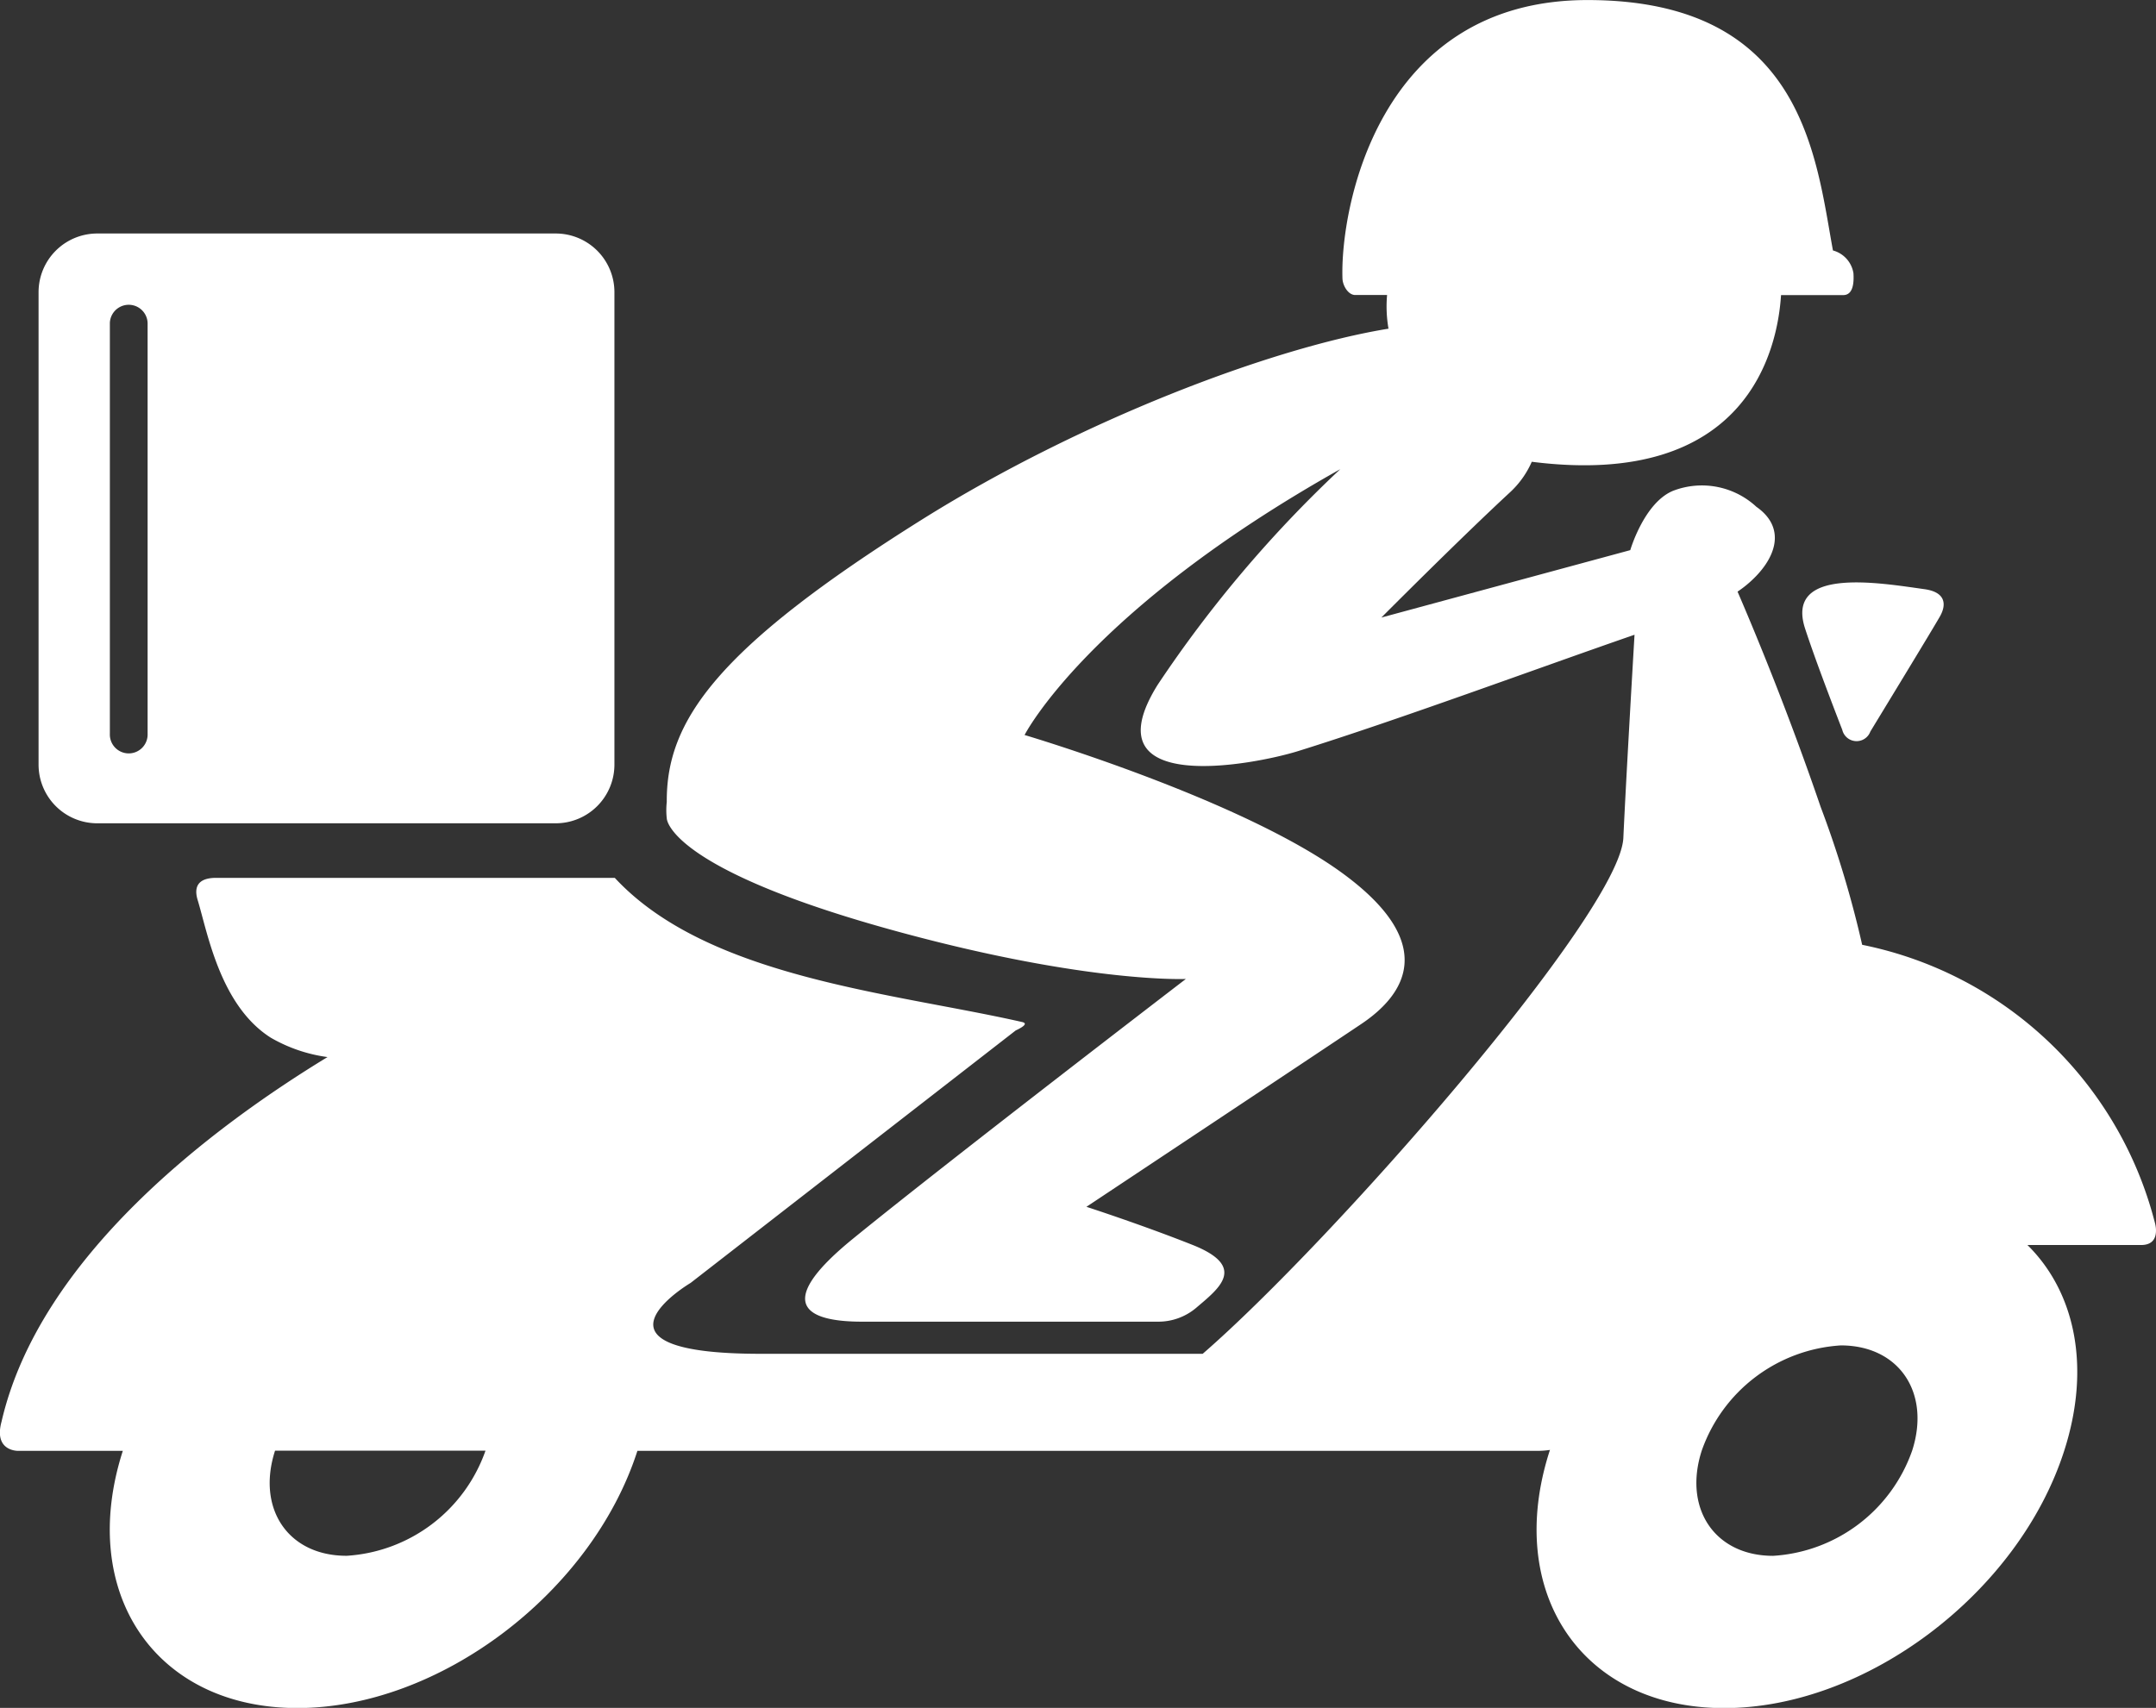 <svg id="Group_17" data-name="Group 17" xmlns="http://www.w3.org/2000/svg" width="78.538" height="62.23" viewBox="0 0 78.538 62.23">
  <rect x="0" y="0" width="78.538" height="62.23" fill="#333333" stroke="none"/>
  <path id="Path_75" data-name="Path 75" d="M670.512,348.258a13.832,13.832,0,0,0-10.652-10.082,38.021,38.021,0,0,0-1.512-5.024c-1.14-3.334-2.315-6.192-3.027-7.844a3.947,3.947,0,0,0,.4-.305c.994-.858,1.409-2,.287-2.785a2.92,2.92,0,0,0-3.038-.583c-1.055.436-1.557,2.161-1.557,2.161l-9.067,2.456s2.844-2.859,4.7-4.576a3.329,3.329,0,0,0,.779-1.1c7.885,1,8.956-4.125,9.08-6.073h2.265c.389,0,.389-.517.373-.794a1.025,1.025,0,0,0-.747-.832c-.625-3.39-1.073-9.124-8.941-9.124-7.664,0-9.014,7.661-8.926,10.147.009.26.209.6.464.6h1.161a4.735,4.735,0,0,0,.052,1.227c-4.247.691-11.213,3.337-16.976,6.943-7.568,4.743-9.333,7.382-9.315,10.3h0a2.7,2.7,0,0,0,0,.6s0,1.854,8.572,4.167c6.822,1.844,10.337,1.684,10.337,1.684s-8.7,6.672-12.121,9.46c-3.1,2.522-1.49,3.027.323,3.027H634.23a2.129,2.129,0,0,0,1.365-.5c.819-.7,1.9-1.494-.135-2.3-1.849-.734-3.858-1.385-3.858-1.385s8.439-5.605,10.018-6.665,2.833-2.915-.692-5.491c-3.705-2.708-11.579-5.035-11.579-5.035s2.3-4.519,11.5-9.686a44.886,44.886,0,0,0-6.655,7.861c-2.535,4.074,3.51,2.912,5.117,2.412,3.658-1.14,8.784-3.039,12.257-4.24-.12,2.033-.321,5.528-.407,7.4-.125,2.744-10.582,14.684-15.324,18.8h-16.1c-6.922,0-2.555-2.582-2.555-2.582l11.844-9.2h0c.315-.147.436-.263.23-.308-4.734-1.074-11.456-1.61-14.835-5.252H599.9c-.641,0-.825.309-.674.807.359,1.176.814,3.839,2.659,5.014a5.618,5.618,0,0,0,2.071.709c-4.174,2.543-10.49,7.276-11.875,13.287-.294,1.089.61,1.061.61,1.061H596.5c-1.663,5.174,1.182,9.371,6.358,9.371s10.724-4.2,12.387-9.371H648a3.133,3.133,0,0,0,.488-.034c0,.012-.008.022-.012.034-1.666,5.175,1.181,9.373,6.357,9.373s10.724-4.2,12.386-9.373c.988-3.069.391-5.794-1.338-7.5h4.155C670.66,349.106,670.594,348.532,670.512,348.258Zm-65.867,12.18c-2.12,0-3.281-1.713-2.6-3.829h7.666A5.738,5.738,0,0,1,604.645,360.439Zm57.036-3.83a5.739,5.739,0,0,1-5.065,3.832c-2.118,0-3.282-1.716-2.6-3.832a5.746,5.746,0,0,1,5.068-3.835C661.2,352.774,662.364,354.49,661.681,356.609Z" transform="translate(-592.026 -303.751)" fill="#fff"/>
  <path id="Path_76" data-name="Path 76" d="M648.45,323.63c.343,1.053.946,2.635,1.358,3.7a.535.535,0,0,0,1.022.062c.307-.508,2.323-3.812,2.544-4.211s.223-.868-.575-.978C651.168,321.976,647.725,321.373,648.45,323.63Z" transform="translate(-582.698 -300.736)" fill="#fff"/>
  <path id="Path_77" data-name="Path 77" d="M595.37,332.54h16.7a2.139,2.139,0,0,0,2.138-2.14V313.188a2.138,2.138,0,0,0-2.138-2.138h-16.7a2.138,2.138,0,0,0-2.139,2.138V330.4A2.138,2.138,0,0,0,595.37,332.54Zm.458-18.231a.688.688,0,0,1,1.375,0v14.97a.688.688,0,1,1-1.375,0Z" transform="translate(-591.826 -302.542)" fill="#fff"/>
</svg>
